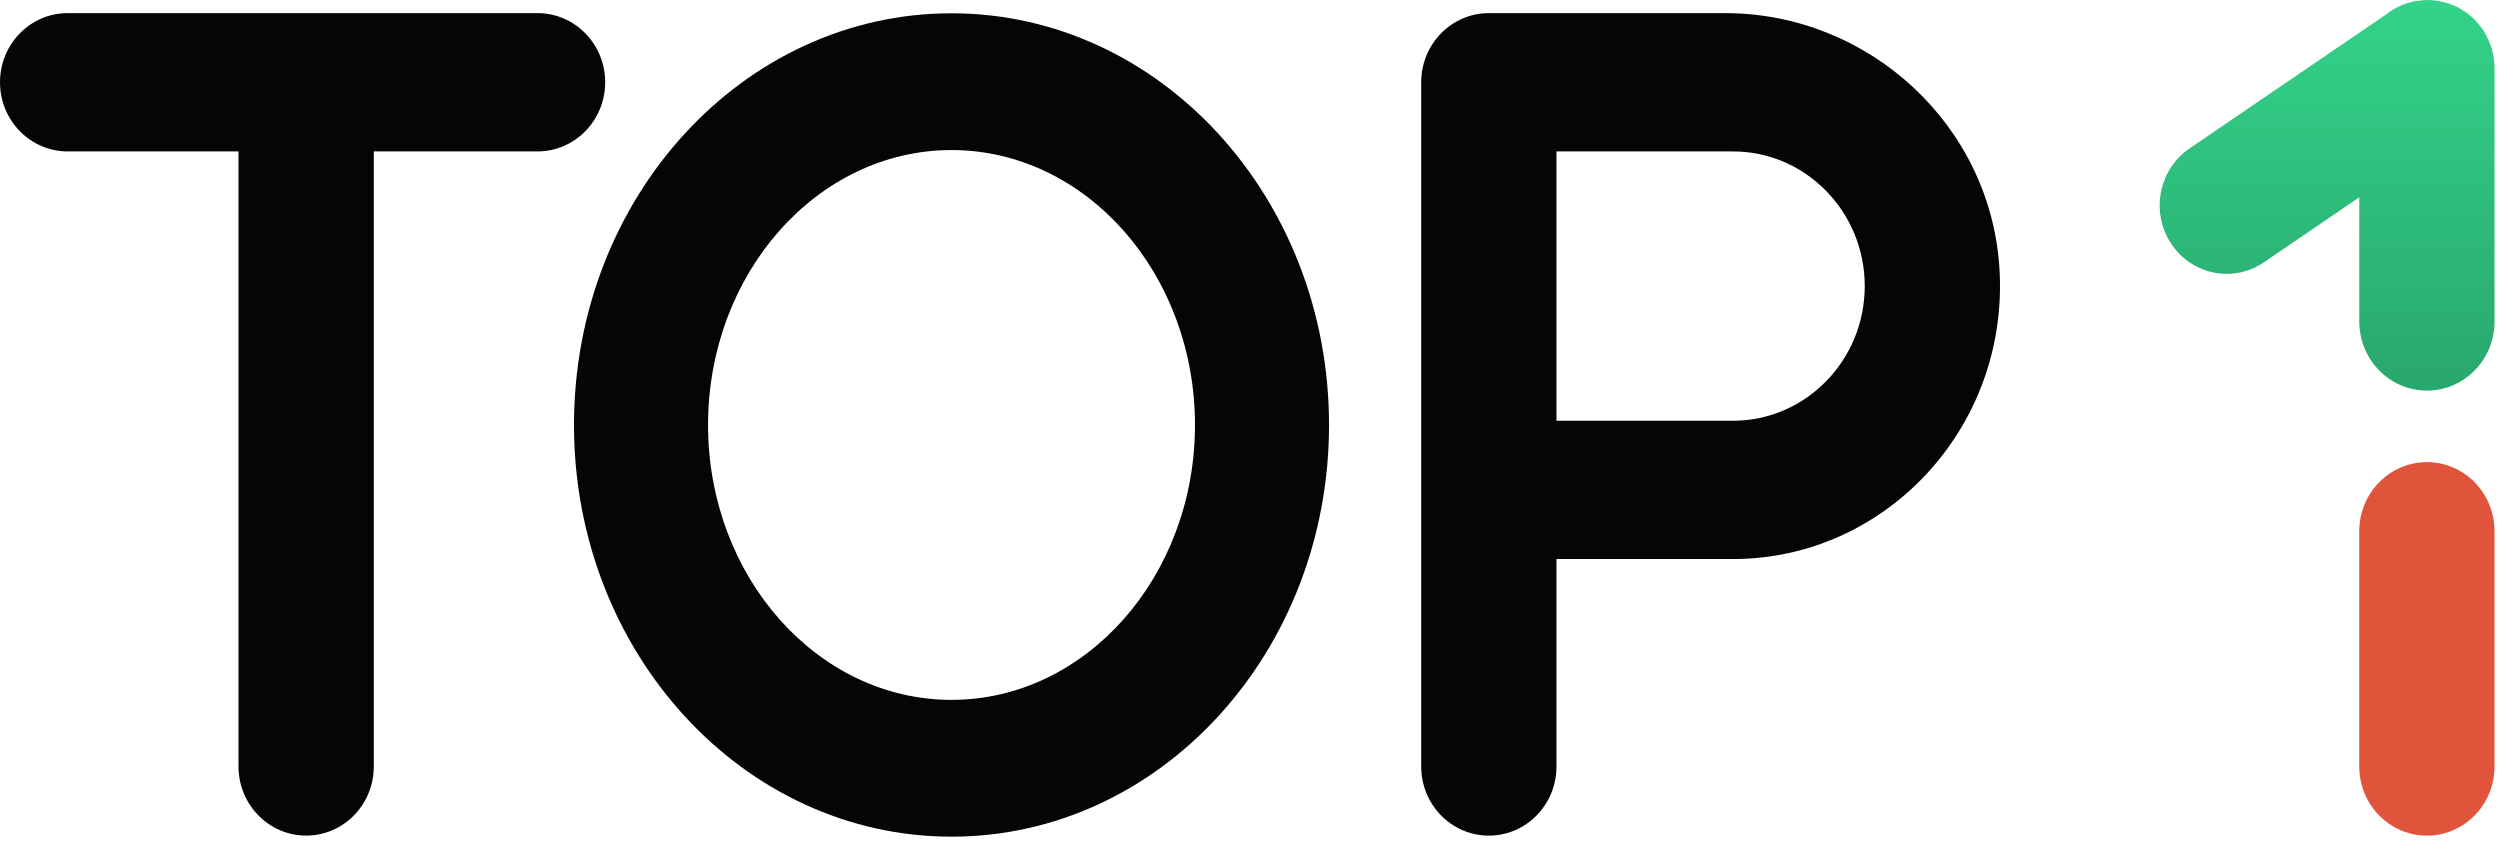 <svg width="196" height="66" viewBox="0 0 196 66" fill="none" xmlns="http://www.w3.org/2000/svg">
<g clip-path="url(#clip0_39_11433)">
<path fill-rule="evenodd" clip-rule="evenodd" d="M5.303 11.871H18.699V60.09C18.699 63.085 21.074 65.511 24.002 65.511C26.93 65.511 29.305 63.085 29.305 60.09V11.871H42.142C45.071 11.871 47.446 9.443 47.446 6.449C47.446 3.455 45.071 1.028 42.142 1.028H5.303C2.375 1.028 0 3.455 0 6.449C0 9.443 2.375 11.871 5.303 11.871Z" fill="#050505"/>
<path fill-rule="evenodd" clip-rule="evenodd" d="M135.869 32.986H122.028V11.872H135.869C141.563 11.872 146.196 16.608 146.196 22.428C146.196 28.25 141.563 32.986 135.869 32.986ZM135.263 1.03H116.726C113.797 1.03 111.423 3.456 111.423 6.451V60.092C111.423 63.086 113.797 65.513 116.726 65.513C119.655 65.513 122.028 63.086 122.028 60.092V43.828H135.869C147.761 43.828 157.368 33.639 156.775 21.351C156.22 9.856 146.52 1.03 135.263 1.03Z" fill="#050505"/>
<path fill-rule="evenodd" clip-rule="evenodd" d="M184.966 41.653V60.092C184.966 63.086 187.34 65.513 190.269 65.513C193.197 65.513 195.572 63.086 195.572 60.092V41.653C195.572 38.658 193.197 36.231 190.269 36.231C187.34 36.231 184.966 38.658 184.966 41.653Z" fill="#DF543A"/>
<path fill-rule="evenodd" clip-rule="evenodd" d="M74.599 54.87C64.074 54.87 55.512 45.202 55.512 33.318C55.512 21.433 64.074 11.765 74.599 11.765C85.124 11.765 93.686 21.433 93.686 33.318C93.686 45.202 85.124 54.87 74.599 54.87ZM74.599 1.042C58.252 1.042 45.001 15.492 45.001 33.318C45.001 51.143 58.252 65.595 74.599 65.595C90.945 65.595 104.196 51.143 104.196 33.318C104.196 15.492 90.945 1.042 74.599 1.042Z" fill="#050505"/>
<path fill-rule="evenodd" clip-rule="evenodd" d="M189.53 0.076C189.463 0.086 189.396 0.084 189.328 0.097C188.46 0.256 187.676 0.639 187.009 1.174L171.659 11.637C169.246 13.28 168.594 16.614 170.203 19.08C171.214 20.632 172.879 21.471 174.576 21.471C175.575 21.471 176.588 21.179 177.483 20.569L184.967 15.468V25.202C184.967 28.196 187.341 30.623 190.27 30.623C193.199 30.623 195.573 28.196 195.573 25.202V5.42C195.573 5.416 195.571 5.412 195.571 5.408C195.58 4.37 195.295 3.318 194.69 2.39C193.677 0.836 192.008 0.001 190.308 0.003C190.294 0.003 190.282 0 190.27 0C190.017 0 189.774 0.04 189.53 0.076Z" fill="url(#paint0_linear_39_11433)"/>
</g>
<defs>
<linearGradient id="paint0_linear_39_11433" x1="169.32" y1="0" x2="169.32" y2="30.623" gradientUnits="userSpaceOnUse">
<stop stop-color="#33D389"/>
<stop offset="1" stop-color="#29A76D"/>
</linearGradient>
<clipPath id="clip0_39_11433">
<rect width="195.572" height="65.595" fill="white" transform="translate(0)"/>
</clipPath>
</defs>
</svg>
